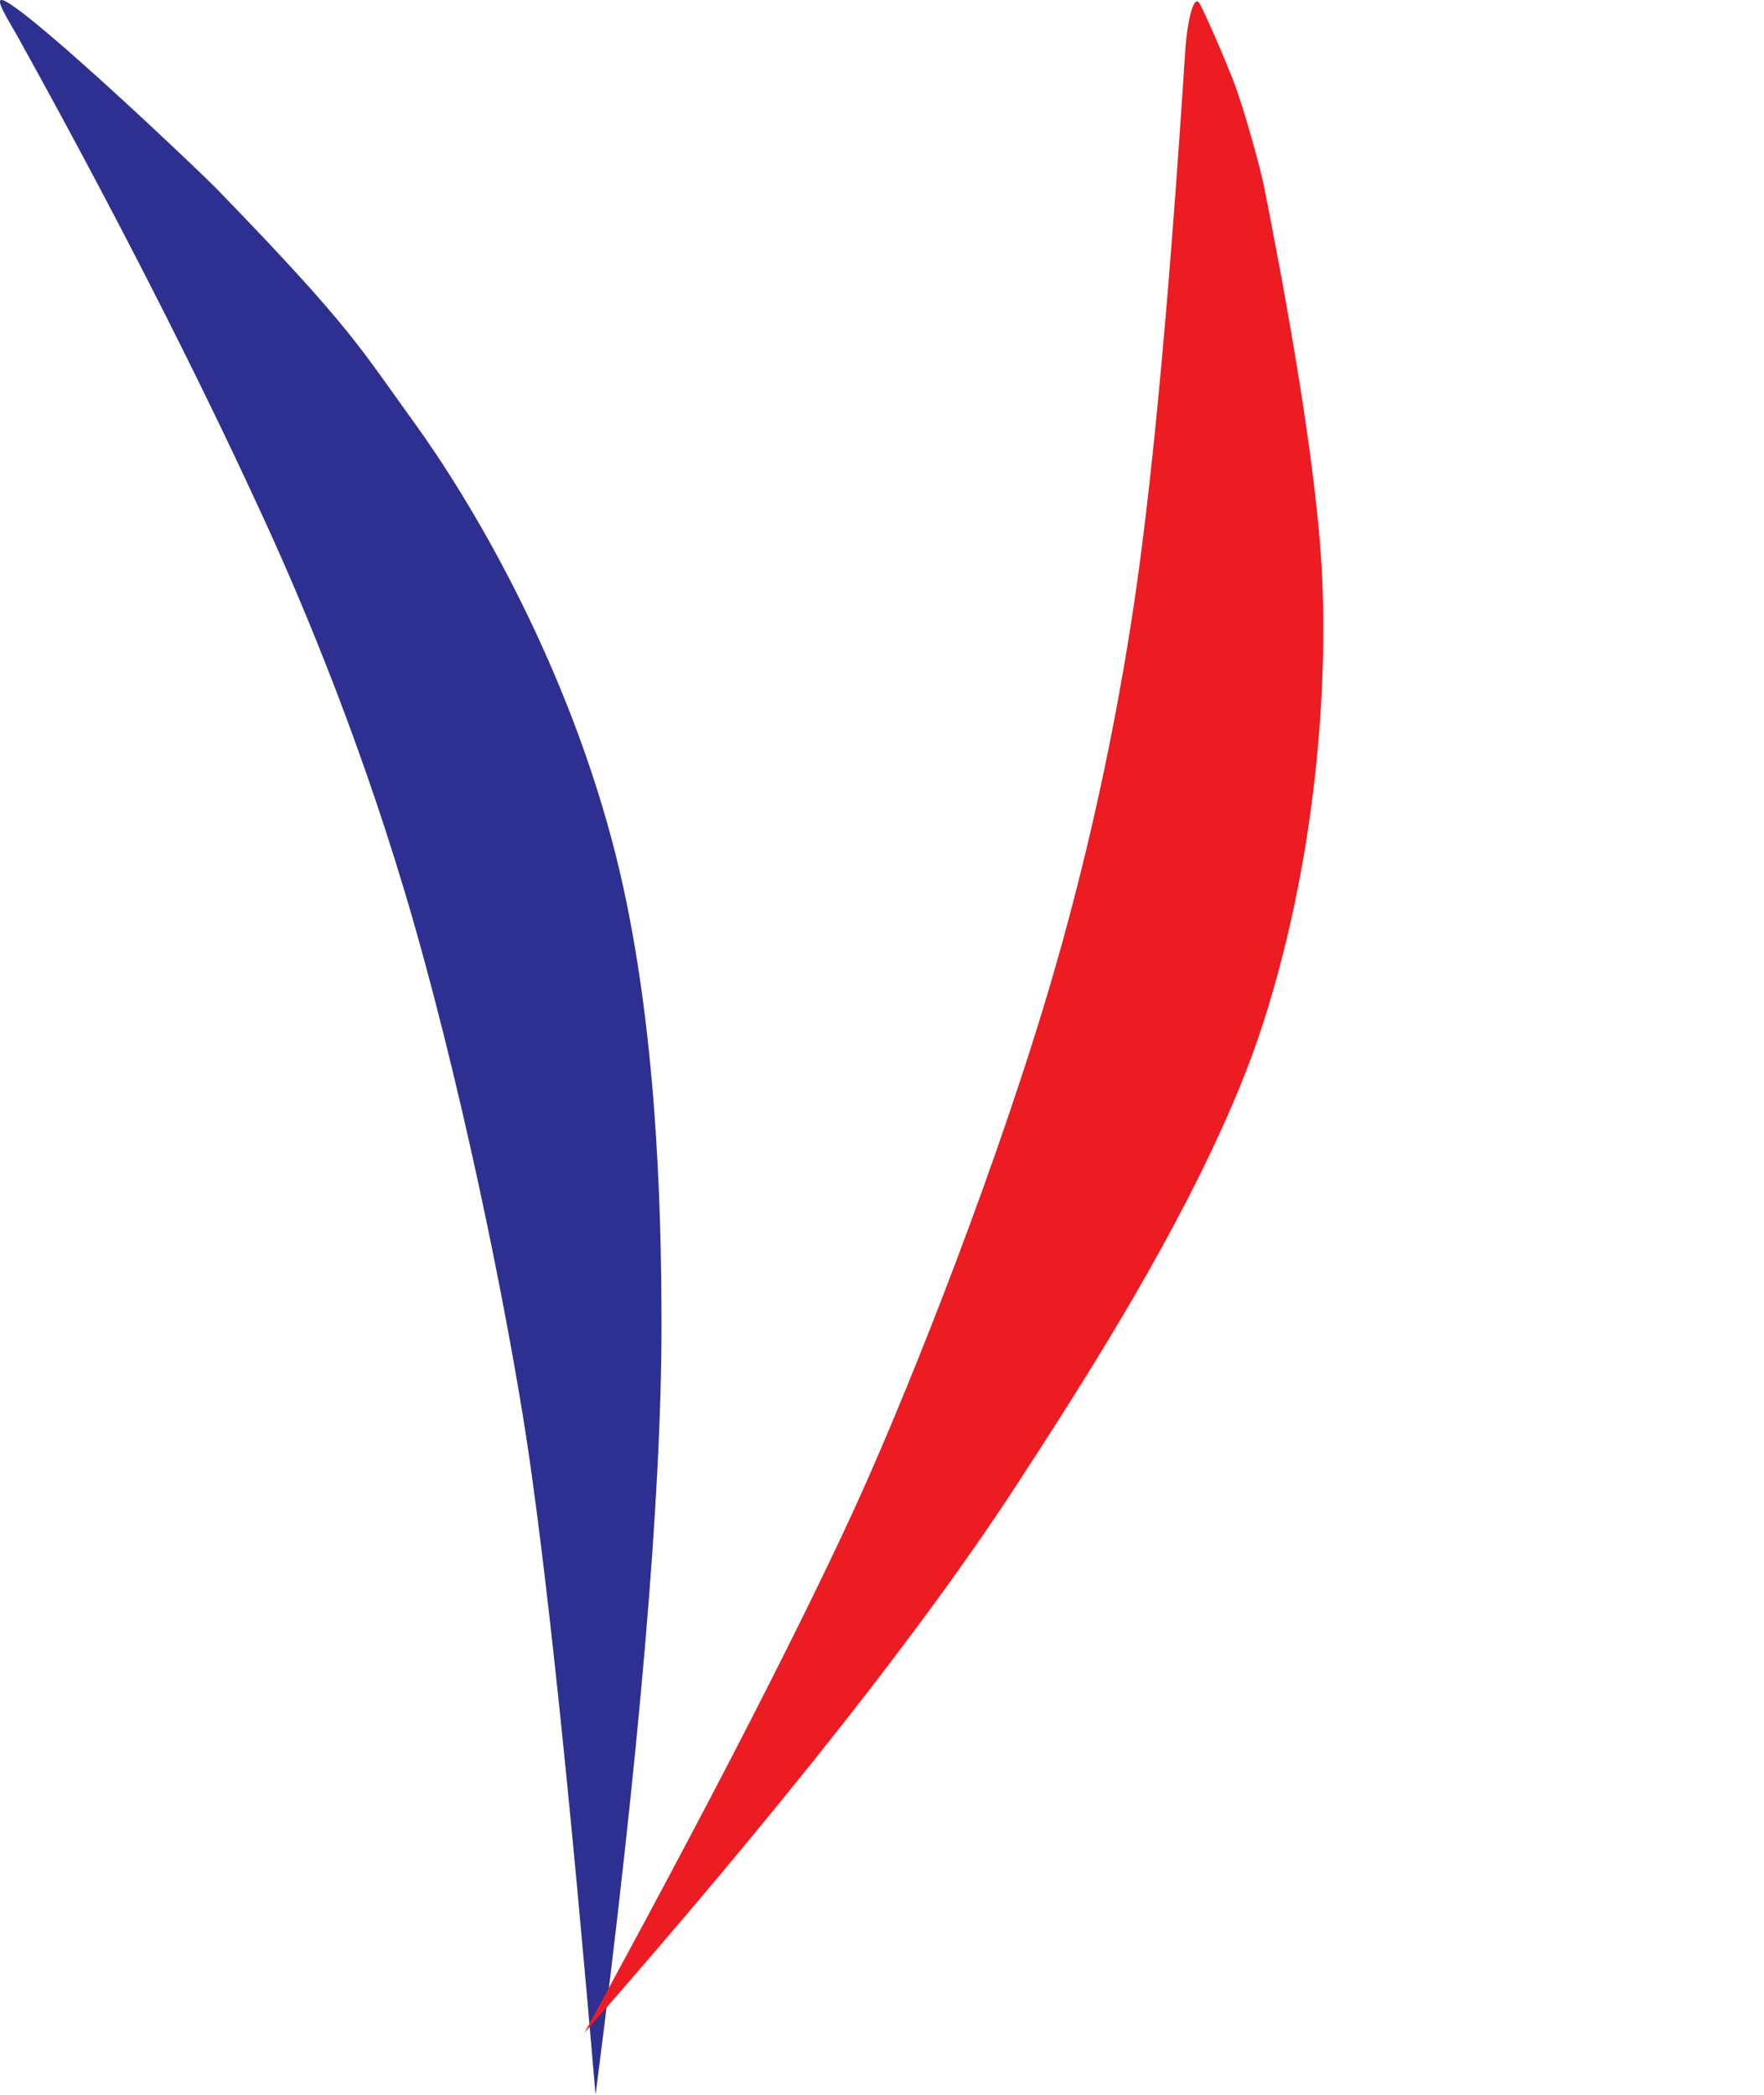 <svg xmlns="http://www.w3.org/2000/svg" width="16" height="19" viewBox="0 0 16 19">
  <defs>
    <filter id="icon_menu-a">
      <feColorMatrix in="SourceGraphic" values="0 0 0 0 1 0 0 0 0 1 0 0 0 0 1 0 0 0 1 0"/>
    </filter>
  </defs>
  <g fill="none" fill-rule="evenodd" filter="url(#icon_menu-a)" transform="translate(-151 -132)">
    <g transform="translate(151 132)">
      <path fill="#2E3091" d="M0.046,0.01 C0.346,0.162 1.819,1.562 1.962,1.709 C3.19,2.975 3.264,3.152 3.757,3.833 C4.249,4.512 5.095,5.915 5.551,7.624 C5.955,9.135 6,10.932 6,12.023 C6,13.573 5.801,15.899 5.402,19 C5.181,16.406 4.982,14.485 4.803,13.236 C4.66,12.232 4.268,10.177 3.757,8.383 C3.315,6.833 2.767,5.521 2.41,4.743 C1.938,3.71 1.209,2.224 0.167,0.344 C0.079,0.185 -0.079,-0.053 0.046,0.01 Z"/>
      <path fill="#EC1C22" d="M5.385,0.149 C5.53,0.234 5.769,0.392 5.99,0.548 C6.213,0.704 6.671,1.116 6.758,1.206 C7.854,2.332 8.632,3.208 9.092,3.834 C9.589,4.51 10.442,5.904 10.901,7.604 C11.307,9.107 11.303,11.224 11.302,12.309 C11.301,13.851 11.108,15.955 10.721,18.62 C10.548,16.348 10.372,14.591 10.193,13.35 C10.049,12.351 9.654,10.307 9.139,8.524 C8.694,6.983 8.142,5.678 7.782,4.904 C7.306,3.877 6.542,2.43 5.492,0.561 C5.403,0.403 5.26,0.076 5.385,0.149 Z" transform="rotate(33 8.319 9.38)"/>
    </g>
  </g>
</svg>
